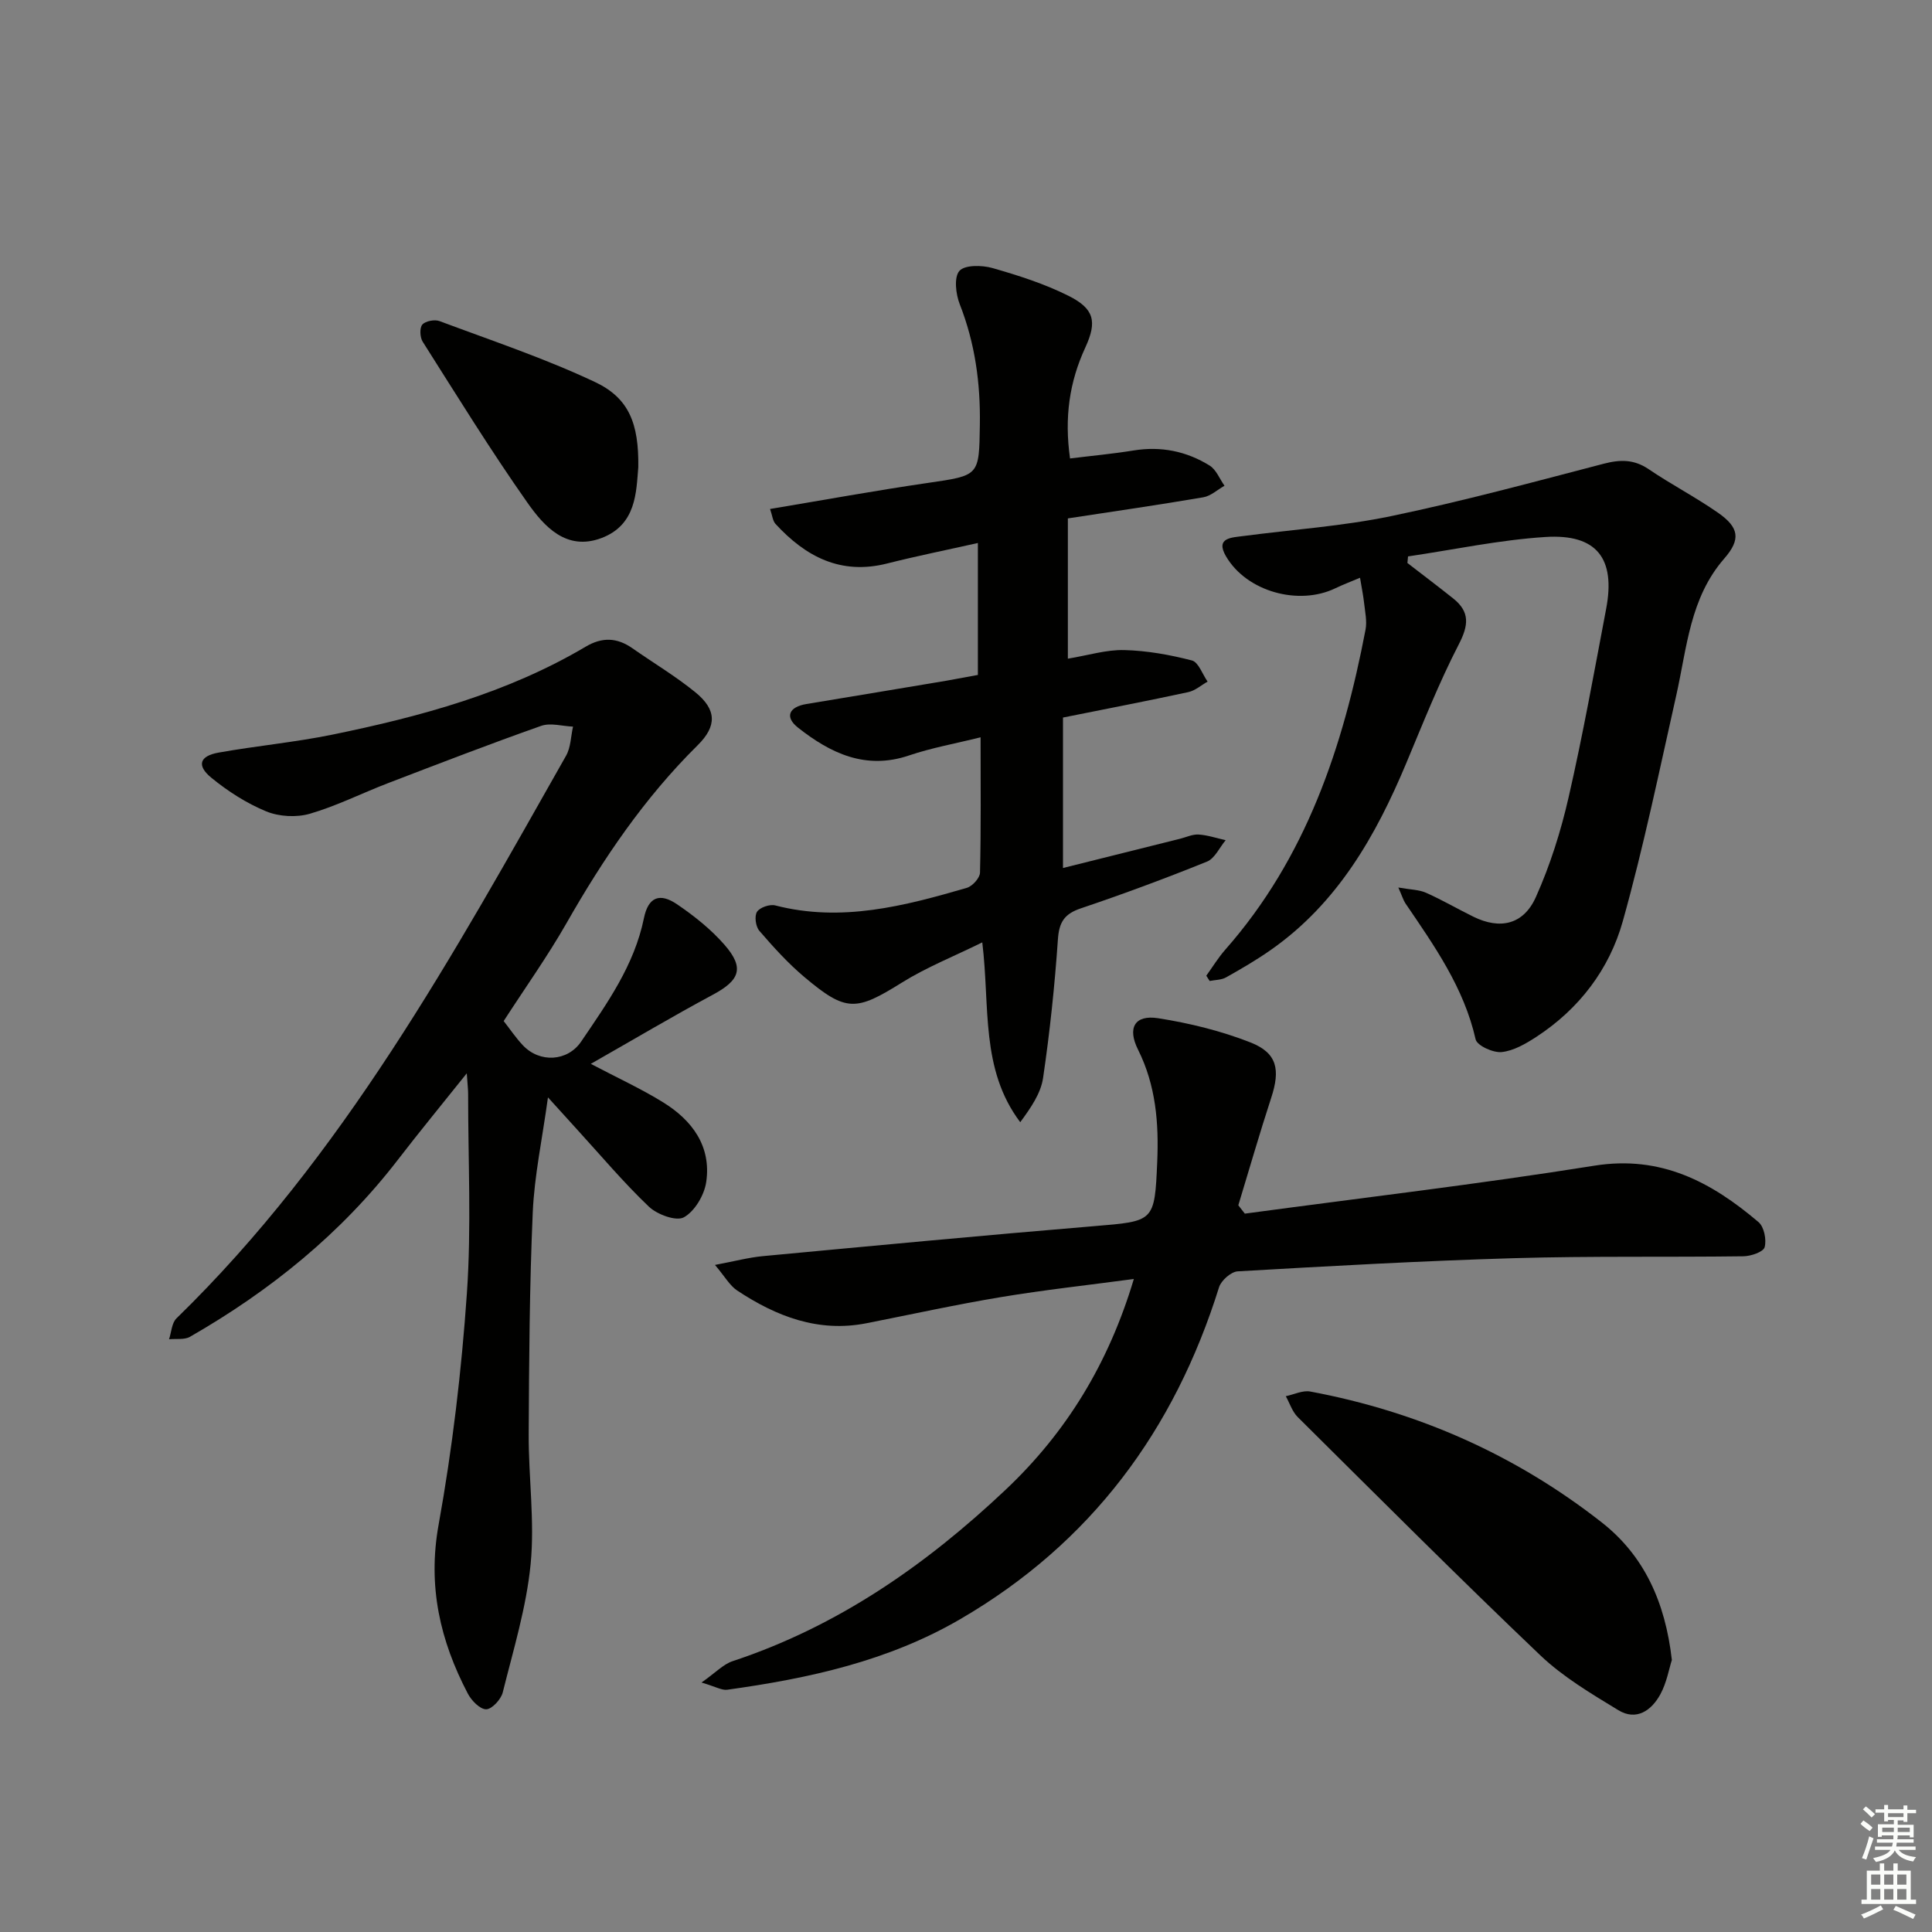 <svg enable-background="new 0 0 400 400" viewBox="0 0 400 400" xmlns="http://www.w3.org/2000/svg"><rect x="0" y="0" width="400" height="400" fill="#808080" stroke="none"/><g fill="#010100"><path d="m104.28 211.4c1.3 1.65 2.5 3.45 3.96 5 3.51 3.74 9.28 3.37 12.08-.75 5.4-7.97 11-15.78 13-25.56.9-4.39 3.27-5.31 6.87-2.86 3.54 2.41 7.01 5.17 9.81 8.38 4.18 4.79 3.18 7.34-2.4 10.33-8.32 4.46-16.45 9.3-25.28 14.32 5.55 2.92 10.44 5.16 14.98 7.97 6.03 3.73 10.01 9.11 8.91 16.52-.4 2.69-2.37 6.03-4.62 7.28-1.59.88-5.52-.57-7.24-2.2-5.29-5.04-10.01-10.67-14.95-16.07-1.67-1.83-3.33-3.67-5.95-6.56-1.19 8.68-2.82 16.23-3.15 23.83-.67 15.29-.76 30.6-.84 45.91-.04 8.97 1.27 18.03.4 26.9-.88 8.96-3.58 17.75-5.77 26.55-.36 1.45-2.24 3.49-3.43 3.5-1.28.01-3.05-1.8-3.8-3.24-5.75-10.98-8.35-22.25-6.05-34.98 2.85-15.79 4.74-31.83 5.85-47.85.96-13.72.25-27.56.26-41.35 0-.93-.12-1.87-.28-4.25-5.31 6.65-9.89 12.21-14.28 17.92-11.76 15.26-26.42 27.1-43.03 36.63-1.16.66-2.87.36-4.33.51.49-1.47.55-3.37 1.54-4.33 34.49-33.58 57.29-75.23 80.66-116.49.98-1.73.98-4 1.44-6.02-2.21-.09-4.65-.84-6.59-.16-10.64 3.75-21.17 7.82-31.71 11.86-5.42 2.08-10.65 4.73-16.2 6.34-2.77.8-6.36.6-9.02-.49-4.07-1.68-7.95-4.17-11.37-6.97-3.08-2.53-2.43-4.5 1.49-5.2 7.83-1.4 15.78-2.13 23.57-3.72 18.27-3.75 36.22-8.6 52.46-18.22 3.42-2.02 6.48-1.88 9.64.32 4.36 3.05 8.96 5.79 13.07 9.14 4.39 3.58 4.5 6.97.45 10.97-10.99 10.86-19.53 23.46-27.14 36.82-3.94 6.9-8.58 13.41-13.01 20.27z"/><path d="m257.73 251.27c24.14-3.26 48.34-6.09 72.38-9.93 13.8-2.2 24.22 3.4 33.97 11.68 1.16.98 1.69 3.66 1.27 5.2-.27.98-2.84 1.86-4.4 1.88-15.81.21-31.64-.07-47.44.39-19.1.56-38.18 1.63-57.26 2.73-1.38.08-3.42 1.89-3.86 3.29-9.26 29.63-26.49 52.94-53.55 68.7-14.95 8.71-31.41 12.29-48.26 14.63-1.13.16-2.4-.63-5.34-1.49 2.94-2.07 4.51-3.78 6.43-4.42 21.78-7.2 40.04-19.92 56.54-35.5 12.61-11.91 21.31-26.16 26.54-43.63-9.54 1.28-18.57 2.26-27.51 3.75-9.32 1.55-18.56 3.58-27.83 5.41-10 1.97-18.68-1.41-26.78-6.77-1.55-1.03-2.55-2.88-4.6-5.3 4.01-.75 6.94-1.54 9.91-1.82 22.82-2.14 45.64-4.3 68.48-6.2 12.54-1.05 12.63-.82 13.17-13.28.35-8.02-.27-15.86-3.97-23.27-2.27-4.53-.67-7.26 4.15-6.51 6.5 1.02 13.03 2.62 19.14 5.02 5.54 2.18 6.19 5.64 4.28 11.46-2.41 7.37-4.55 14.83-6.81 22.25.45.57.9 1.15 1.35 1.73z"/><path d="m202.46 139.74c0-9.52 0-18.28 0-27.32-6.64 1.49-12.77 2.72-18.81 4.25-9.58 2.42-16.86-1.42-23.09-8.2-.58-.63-.65-1.72-1.13-3.09 11.14-1.86 21.86-3.82 32.63-5.39 10.74-1.57 10.65-1.4 10.81-12.1.13-8.58-1-16.84-4.16-24.89-.83-2.1-1.23-5.59-.08-6.91 1.11-1.27 4.67-1.21 6.83-.6 5.38 1.54 10.81 3.27 15.79 5.77 5.28 2.65 5.94 5.29 3.46 10.67-3.31 7.16-4.37 14.53-3.17 22.99 4.43-.55 8.8-.95 13.12-1.65 5.69-.93 10.98.14 15.78 3.12 1.37.85 2.07 2.76 3.08 4.18-1.46.82-2.84 2.13-4.4 2.39-9.14 1.56-18.32 2.89-28.03 4.37v14.57 14.47c4.25-.7 7.98-1.88 11.68-1.78 4.7.12 9.44.97 14 2.15 1.37.36 2.18 2.86 3.25 4.38-1.32.74-2.56 1.86-3.98 2.17-8.42 1.82-16.89 3.45-25.96 5.27v31.15c8.01-2 16.12-4.02 24.22-6.05 1.29-.32 2.6-.96 3.86-.88 1.88.12 3.73.76 5.6 1.17-1.27 1.52-2.25 3.78-3.87 4.44-8.61 3.48-17.33 6.71-26.13 9.68-3.38 1.14-4.48 2.83-4.73 6.39-.66 9.6-1.67 19.19-3.07 28.71-.47 3.21-2.54 6.19-4.73 9.17-8.29-11-6.23-23.91-7.86-37.23-5.88 2.9-11.54 5.14-16.62 8.31-9.52 5.94-11.54 6.17-20.21-1.13-3.4-2.86-6.42-6.21-9.33-9.58-.76-.88-1.05-3.05-.48-3.93.59-.91 2.65-1.62 3.79-1.32 13.68 3.53 26.69.13 39.65-3.64 1.16-.34 2.71-2.05 2.73-3.16.22-9.14.12-18.28.12-28.01-5.26 1.31-10.16 2.18-14.82 3.76-9 3.05-16.28-.48-22.97-5.75-2.82-2.22-1.9-4.3 1.73-4.9 9.66-1.59 19.31-3.21 28.96-4.82 2.23-.4 4.48-.83 6.54-1.2z"/><path d="m289.51 183.75c2.54.45 4.29.44 5.74 1.09 3.34 1.48 6.51 3.34 9.79 4.95 5.51 2.71 10.37 1.68 12.94-4.05 2.96-6.6 5.18-13.64 6.79-20.7 2.96-12.92 5.3-25.99 7.77-39.01 1.98-10.42-1.96-15.54-12.61-14.85-9.52.61-18.95 2.63-28.41 4.02-.04.45-.09.91-.13 1.36 3.17 2.45 6.37 4.86 9.5 7.36 3.48 2.78 3.17 5.56 1.13 9.5-4.09 7.93-7.39 16.28-10.85 24.54-6.32 15.1-14.24 29.01-28 38.67-2.98 2.1-6.15 3.94-9.33 5.73-.96.54-2.25.51-3.39.74-.23-.36-.47-.73-.7-1.09 1.3-1.8 2.46-3.72 3.92-5.38 16.75-19 24.41-41.99 29.05-66.27.33-1.74-.09-3.64-.29-5.46-.18-1.64-.52-3.25-.85-5.28-1.81.77-3.5 1.4-5.12 2.18-7.58 3.65-18.35.71-22.63-6.62-2.28-3.9 1.22-3.88 3.66-4.21 10.19-1.34 20.52-2.03 30.56-4.12 14.76-3.07 29.35-7.03 43.94-10.83 3.44-.9 6.3-.95 9.35 1.12 4.67 3.17 9.73 5.79 14.36 9.02 4.36 3.04 4.76 5.5 1.29 9.48-7.12 8.17-7.72 18.46-9.93 28.29-3.52 15.64-6.76 31.38-11.08 46.81-2.79 9.95-9.03 18.14-17.88 23.92-2.19 1.43-4.71 2.9-7.2 3.16-1.76.18-5.1-1.34-5.39-2.64-2.42-10.72-8.57-19.39-14.56-28.19-.42-.66-.64-1.43-1.44-3.24z"/><path d="m346.14 343.68c-.59 1.84-1.07 4.71-2.39 7.12-1.82 3.34-4.96 5.54-8.68 3.28-5.62-3.42-11.44-6.87-16.16-11.36-16.98-16.18-33.56-32.79-50.22-49.32-1.14-1.13-1.67-2.88-2.48-4.33 1.69-.35 3.49-1.26 5.06-.97 22.28 4.16 42.51 13.11 60.33 27.08 8.78 6.87 13.18 16.49 14.54 28.5z"/><path d="m132.15 96.74c-.43 5.09-.38 11.93-7.63 14.66-7.26 2.73-11.86-2.4-15.34-7.35-7.62-10.83-14.58-22.13-21.67-33.31-.57-.9-.66-2.86-.07-3.54.65-.74 2.55-1.1 3.56-.72 10.8 4.04 21.79 7.71 32.2 12.62 7.05 3.33 9.08 8.63 8.95 17.64z"/></g><path d="m385.2 377.6.6-.7c.6.4 1.3.9 1.9 1.5l-.6.7c-.8-.5-1.4-1-1.9-1.5zm.3 7.1c.6-1.4 1.1-2.9 1.5-4.5.3.1.6.3.9.4-.5 1.4-1 2.9-1.5 4.4zm.2-10.1.6-.6c.7.5 1.3 1.1 1.9 1.6l-.7.7c-.6-.6-1.2-1.2-1.8-1.7zm8.4-.8h.8v.9h1.8v.7h-1.8v1.8h-.8v-.3h-1.2v.9h3.3v2.6h-.8v-.4h-2.5c0 .3 0 .6-.1.8h3.4v.7h-3.5c0 .3-.1.6-.1.8h4v.7h-3.5c.7.9 1.9 1.3 3.6 1.5-.2.2-.4.5-.6.9-1.9-.3-3.2-1.1-3.8-2.3-.5 1.1-1.8 2-3.9 2.4-.2-.3-.4-.5-.6-.8 1.9-.4 3.1-.9 3.6-1.7h-3.2v-.7h3.5c.1-.2.1-.5.2-.8h-3.3v-.7h3.4c0-.2 0-.5 0-.8h-2.4v.3h-.8v-2.6h3.3v-.9h-1.2v.3h-.8v-1.8h-1.8v-.7h1.8v-.9h.8v.9h3.2zm-4.4 5.5h2.4c0-.3 0-.6 0-.9h-2.4zm1.2-3.1h3.2v-.8h-3.2zm4.4 2.2h-2.4v.9h2.5v-.9z" fill="#fbfcfa"/><path d="m389.2 385.8h.9v1.5h1.9v-1.5h.9v1.5h2.7v6h1.1v.9h-11.3v-.9h1.1v-6h2.7zm.2 8.7.5.8c-1.2.6-2.5 1.3-4 1.9-.2-.3-.3-.6-.6-.8 1.6-.6 3-1.3 4.1-1.9zm-2-4.3h1.9v-2.1h-1.9zm0 3.1h1.9v-2.2h-1.9zm2.7-3.1h1.9v-2.1h-1.9zm0 3.1h1.9v-2.2h-1.9zm2.4 1.3c1.4.6 2.7 1.2 4.1 1.8l-.5.9c-1.5-.7-2.8-1.4-4.1-1.9zm2.2-6.5h-1.9v2.1h1.9zm-1.9 5.2h1.9v-2.2h-1.9z" fill="#fbfcfa"/></svg>